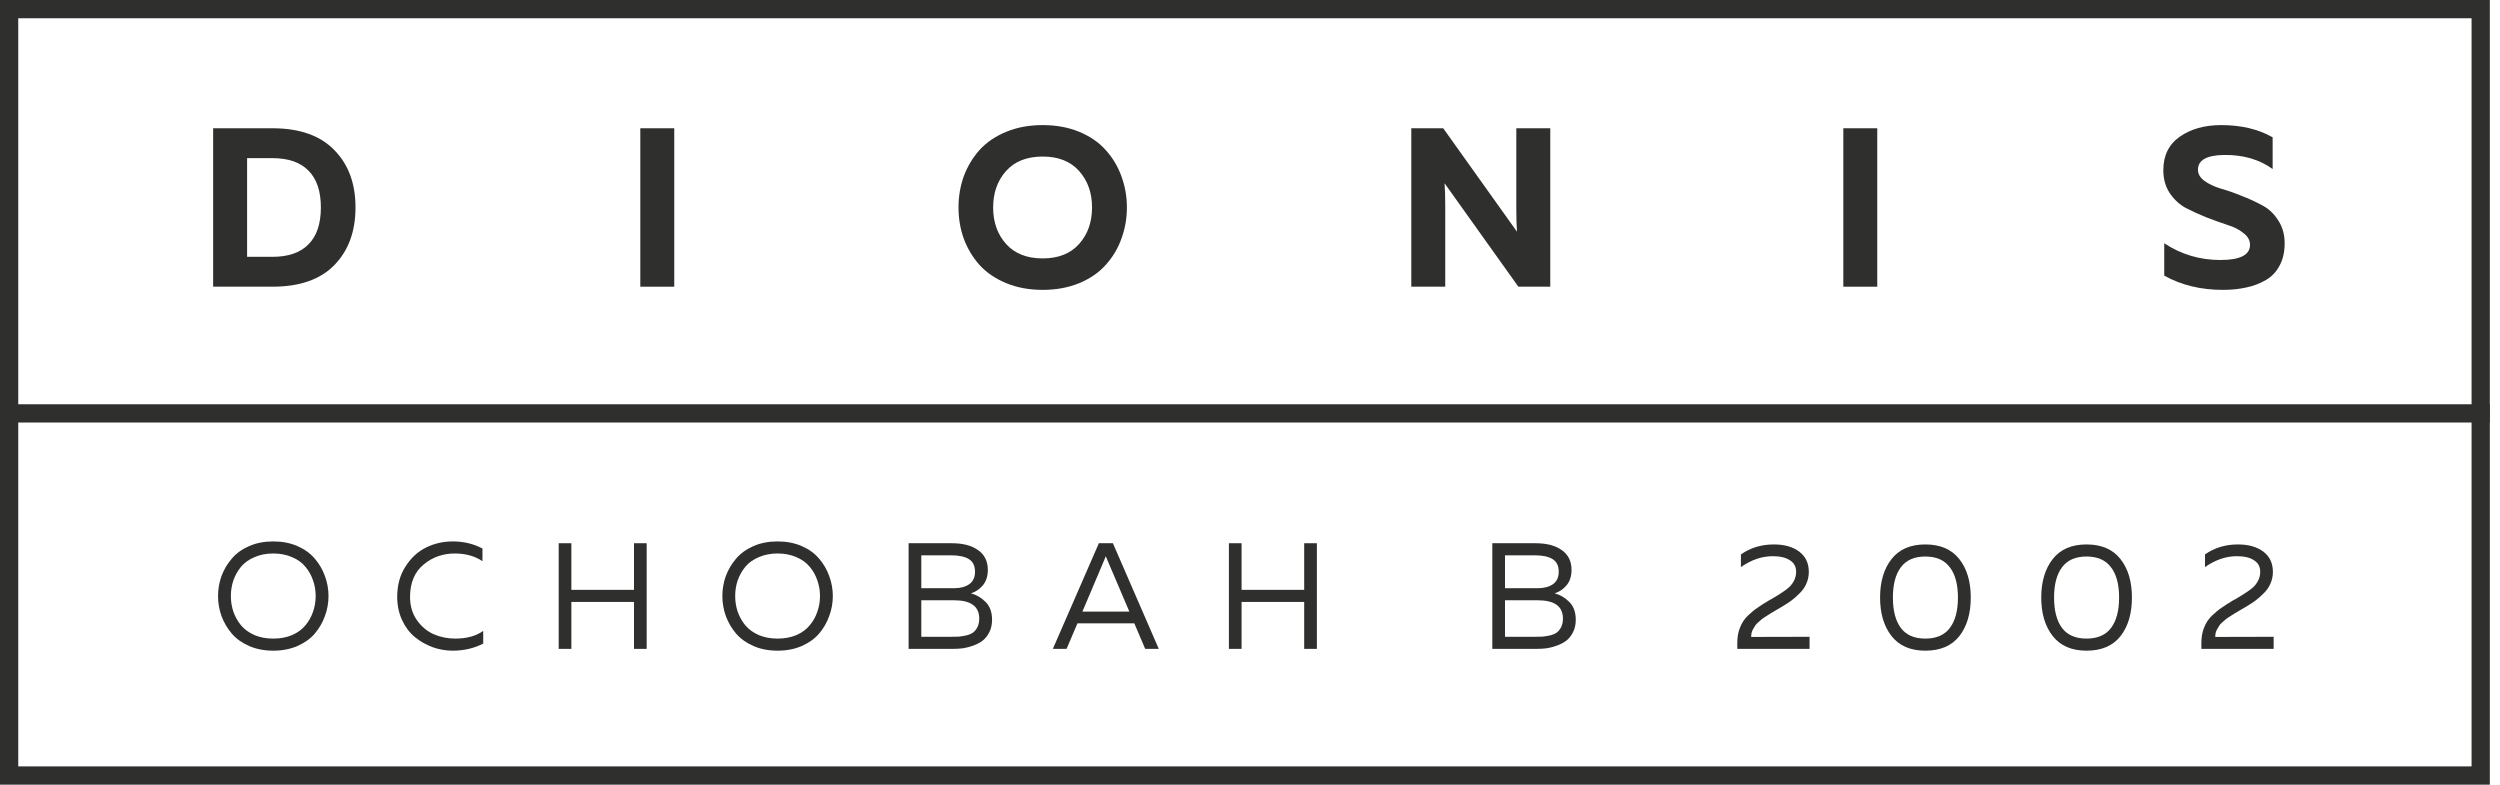 <?xml version="1.0" encoding="UTF-8"?> <svg xmlns="http://www.w3.org/2000/svg" width="137" height="43" viewBox="0 0 137 43" fill="none"> <path d="M11.68 7.029H14.93C16.418 7.029 17.547 7.426 18.316 8.22C19.093 9.005 19.482 10.055 19.482 11.37C19.482 12.685 19.093 13.739 18.316 14.533C17.547 15.319 16.418 15.711 14.93 15.711H11.68V7.029ZM16.902 13.392C17.357 12.937 17.584 12.263 17.584 11.37C17.584 10.477 17.357 9.803 16.902 9.348C16.456 8.894 15.798 8.666 14.93 8.666H13.541V14.074H14.93C15.798 14.074 16.456 13.847 16.902 13.392Z" fill="#2F2F2E"></path> <path d="M35.089 7.029H36.949V15.711H35.089V7.029Z" fill="#2F2F2E"></path> <path d="M52.811 13.069C52.621 12.532 52.526 11.966 52.526 11.37C52.526 10.775 52.621 10.208 52.811 9.671C53.01 9.133 53.295 8.654 53.667 8.232C54.047 7.81 54.535 7.475 55.131 7.227C55.726 6.979 56.396 6.855 57.14 6.855C57.884 6.855 58.554 6.979 59.15 7.227C59.745 7.475 60.229 7.81 60.601 8.232C60.981 8.654 61.267 9.133 61.457 9.671C61.655 10.208 61.754 10.775 61.754 11.37C61.754 11.966 61.655 12.532 61.457 13.069C61.267 13.607 60.981 14.087 60.601 14.508C60.229 14.93 59.745 15.265 59.15 15.513C58.554 15.761 57.884 15.885 57.14 15.885C56.396 15.885 55.726 15.761 55.131 15.513C54.535 15.265 54.047 14.93 53.667 14.508C53.295 14.087 53.01 13.607 52.811 13.069ZM59.137 13.367C59.608 12.838 59.844 12.172 59.844 11.37C59.844 10.568 59.608 9.902 59.137 9.373C58.666 8.844 58 8.579 57.14 8.579C56.272 8.579 55.602 8.844 55.131 9.373C54.659 9.902 54.424 10.568 54.424 11.37C54.424 12.172 54.659 12.838 55.131 13.367C55.602 13.896 56.272 14.161 57.14 14.161C58 14.161 58.666 13.896 59.137 13.367Z" fill="#2F2F2E"></path> <path d="M79.199 15.711H77.339V7.029H79.088L83.131 12.697C83.106 12.342 83.094 11.945 83.094 11.507V7.029H84.955V15.711H83.206L79.162 10.043C79.187 10.399 79.199 10.796 79.199 11.234V15.711Z" fill="#2F2F2E"></path> <path d="M101.014 7.029H102.874V15.711H101.014V7.029Z" fill="#2F2F2E"></path> <path d="M118.55 9.324C118.55 8.521 118.852 7.909 119.456 7.488C120.059 7.066 120.816 6.855 121.726 6.855C122.817 6.855 123.756 7.078 124.541 7.525V9.262C123.805 8.732 122.912 8.476 121.862 8.492C120.919 8.509 120.448 8.778 120.448 9.299C120.448 9.53 120.564 9.733 120.795 9.907C121.035 10.08 121.329 10.221 121.676 10.328C122.032 10.428 122.412 10.56 122.817 10.725C123.231 10.882 123.611 11.056 123.958 11.246C124.314 11.428 124.607 11.701 124.839 12.065C125.079 12.429 125.199 12.85 125.199 13.33C125.199 13.801 125.108 14.207 124.926 14.546C124.752 14.885 124.504 15.149 124.182 15.339C123.859 15.53 123.503 15.666 123.115 15.749C122.726 15.84 122.292 15.885 121.812 15.885C120.605 15.885 119.534 15.625 118.6 15.104V13.33C119.526 13.942 120.551 14.248 121.676 14.248C122.759 14.248 123.301 13.971 123.301 13.417C123.301 13.169 123.181 12.954 122.941 12.772C122.71 12.582 122.416 12.433 122.06 12.325C121.713 12.21 121.333 12.073 120.919 11.916C120.514 11.751 120.134 11.577 119.778 11.395C119.431 11.205 119.137 10.932 118.897 10.576C118.666 10.221 118.55 9.803 118.55 9.324Z" fill="#2F2F2E"></path> <path d="M12.139 33.763C12.013 33.41 11.949 33.044 11.949 32.663C11.949 32.283 12.013 31.916 12.139 31.564C12.272 31.211 12.459 30.894 12.702 30.613C12.944 30.326 13.261 30.097 13.653 29.926C14.044 29.755 14.485 29.67 14.976 29.67C15.466 29.67 15.907 29.755 16.299 29.926C16.69 30.097 17.007 30.326 17.25 30.613C17.492 30.894 17.677 31.211 17.804 31.564C17.936 31.916 18.002 32.283 18.002 32.663C18.002 33.044 17.936 33.41 17.804 33.763C17.677 34.116 17.492 34.436 17.25 34.722C17.007 35.004 16.69 35.23 16.299 35.401C15.907 35.572 15.466 35.657 14.976 35.657C14.485 35.657 14.044 35.572 13.653 35.401C13.261 35.23 12.944 35.004 12.702 34.722C12.459 34.436 12.272 34.116 12.139 33.763ZM17.151 33.532C17.25 33.256 17.299 32.967 17.299 32.663C17.299 32.36 17.25 32.071 17.151 31.795C17.057 31.52 16.916 31.271 16.729 31.051C16.547 30.83 16.304 30.657 16.001 30.53C15.698 30.398 15.356 30.331 14.976 30.331C14.595 30.331 14.254 30.398 13.95 30.53C13.647 30.657 13.402 30.83 13.214 31.051C13.033 31.271 12.892 31.52 12.793 31.795C12.699 32.071 12.652 32.36 12.652 32.663C12.652 32.967 12.699 33.256 12.793 33.532C12.892 33.807 13.033 34.055 13.214 34.276C13.402 34.496 13.647 34.673 13.95 34.805C14.254 34.932 14.595 34.995 14.976 34.995C15.356 34.995 15.698 34.932 16.001 34.805C16.304 34.673 16.547 34.496 16.729 34.276C16.916 34.055 17.057 33.807 17.151 33.532Z" fill="#2F2F2E"></path> <path d="M21.767 32.705C21.767 32.065 21.919 31.511 22.222 31.043C22.525 30.569 22.903 30.221 23.355 30.001C23.807 29.78 24.292 29.67 24.81 29.67C25.405 29.67 25.948 29.799 26.439 30.059V30.753C26.02 30.472 25.516 30.331 24.926 30.331C24.264 30.331 23.691 30.535 23.206 30.943C22.721 31.346 22.475 31.933 22.47 32.705C22.47 33.195 22.594 33.62 22.842 33.978C23.096 34.337 23.404 34.596 23.768 34.756C24.137 34.915 24.532 34.995 24.951 34.995C25.574 34.995 26.084 34.855 26.48 34.574V35.268C25.979 35.527 25.419 35.657 24.802 35.657C24.432 35.657 24.069 35.593 23.71 35.467C23.352 35.334 23.027 35.15 22.735 34.913C22.442 34.67 22.208 34.359 22.032 33.978C21.855 33.592 21.767 33.168 21.767 32.705Z" fill="#2F2F2E"></path> <path d="M34.743 29.769H35.438V35.558H34.743V32.986H31.311V35.558H30.617V29.769H31.311V32.324H34.743V29.769Z" fill="#2F2F2E"></path> <path d="M39.776 33.763C39.649 33.41 39.586 33.044 39.586 32.663C39.586 32.283 39.649 31.916 39.776 31.564C39.908 31.211 40.096 30.894 40.338 30.613C40.581 30.326 40.898 30.097 41.289 29.926C41.68 29.755 42.121 29.67 42.612 29.67C43.103 29.67 43.544 29.755 43.935 29.926C44.327 30.097 44.644 30.326 44.886 30.613C45.129 30.894 45.313 31.211 45.44 31.564C45.572 31.916 45.639 32.283 45.639 32.663C45.639 33.044 45.572 33.41 45.44 33.763C45.313 34.116 45.129 34.436 44.886 34.722C44.644 35.004 44.327 35.23 43.935 35.401C43.544 35.572 43.103 35.657 42.612 35.657C42.121 35.657 41.68 35.572 41.289 35.401C40.898 35.23 40.581 35.004 40.338 34.722C40.096 34.436 39.908 34.116 39.776 33.763ZM44.787 33.532C44.886 33.256 44.936 32.967 44.936 32.663C44.936 32.36 44.886 32.071 44.787 31.795C44.693 31.52 44.553 31.271 44.365 31.051C44.183 30.83 43.941 30.657 43.638 30.53C43.334 30.398 42.992 30.331 42.612 30.331C42.232 30.331 41.89 30.398 41.587 30.53C41.283 30.657 41.038 30.83 40.851 31.051C40.669 31.271 40.528 31.52 40.429 31.795C40.335 32.071 40.288 32.36 40.288 32.663C40.288 32.967 40.335 33.256 40.429 33.532C40.528 33.807 40.669 34.055 40.851 34.276C41.038 34.496 41.283 34.673 41.587 34.805C41.89 34.932 42.232 34.995 42.612 34.995C42.992 34.995 43.334 34.932 43.638 34.805C43.941 34.673 44.183 34.496 44.365 34.276C44.553 34.055 44.693 33.807 44.787 33.532Z" fill="#2F2F2E"></path> <path d="M49.792 29.769H52.165C52.772 29.769 53.251 29.896 53.604 30.15C53.957 30.398 54.133 30.759 54.133 31.233C54.133 31.575 54.042 31.856 53.861 32.076C53.678 32.291 53.461 32.437 53.207 32.515C53.516 32.597 53.786 32.757 54.018 32.994C54.249 33.226 54.365 33.551 54.365 33.97C54.365 34.224 54.315 34.447 54.216 34.64C54.122 34.833 54.001 34.987 53.852 35.103C53.709 35.213 53.538 35.304 53.34 35.376C53.147 35.447 52.959 35.497 52.777 35.525C52.601 35.547 52.419 35.558 52.231 35.558H49.792V29.769ZM53.662 33.896C53.662 33.228 53.202 32.895 52.281 32.895H50.487V34.896H52.091C52.267 34.896 52.416 34.893 52.537 34.888C52.659 34.877 52.797 34.855 52.951 34.822C53.105 34.783 53.229 34.731 53.323 34.665C53.417 34.593 53.497 34.494 53.563 34.367C53.629 34.235 53.662 34.078 53.662 33.896ZM53.431 31.332C53.431 31.007 53.317 30.775 53.091 30.637C52.871 30.5 52.543 30.431 52.107 30.431H50.487V32.233H52.298C52.628 32.233 52.898 32.162 53.108 32.018C53.323 31.87 53.431 31.641 53.431 31.332Z" fill="#2F2F2E"></path> <path d="M58.448 35.558H57.696L60.218 29.769H60.987L63.501 35.558H62.756L62.161 34.16H59.044L58.448 35.558ZM60.507 30.704L59.316 33.515H61.888L60.689 30.704C60.678 30.676 60.648 30.602 60.598 30.48C60.548 30.607 60.518 30.682 60.507 30.704Z" fill="#2F2F2E"></path> <path d="M71.47 29.769H72.165V35.558H71.47V32.986H68.039V35.558H67.344V29.769H68.039V32.324H71.47V29.769Z" fill="#2F2F2E"></path> <path d="M81.779 29.769H84.152C84.759 29.769 85.238 29.896 85.591 30.15C85.944 30.398 86.12 30.759 86.12 31.233C86.12 31.575 86.029 31.856 85.847 32.076C85.666 32.291 85.448 32.437 85.194 32.515C85.503 32.597 85.773 32.757 86.005 32.994C86.236 33.226 86.352 33.551 86.352 33.97C86.352 34.224 86.302 34.447 86.203 34.64C86.109 34.833 85.988 34.987 85.839 35.103C85.696 35.213 85.525 35.304 85.327 35.376C85.134 35.447 84.946 35.497 84.764 35.525C84.588 35.547 84.406 35.558 84.219 35.558H81.779V29.769ZM85.649 33.896C85.649 33.228 85.189 32.895 84.268 32.895H82.474V34.896H84.078C84.254 34.896 84.403 34.893 84.524 34.888C84.646 34.877 84.784 34.855 84.938 34.822C85.092 34.783 85.216 34.731 85.31 34.665C85.404 34.593 85.484 34.494 85.55 34.367C85.616 34.235 85.649 34.078 85.649 33.896ZM85.418 31.332C85.418 31.007 85.305 30.775 85.079 30.637C84.858 30.5 84.53 30.431 84.094 30.431H82.474V32.233H84.285C84.615 32.233 84.885 32.162 85.095 32.018C85.31 31.87 85.418 31.641 85.418 31.332Z" fill="#2F2F2E"></path> <path d="M95.402 30.381C95.926 30.017 96.526 29.835 97.204 29.835C97.789 29.835 98.255 29.968 98.602 30.232C98.949 30.497 99.123 30.866 99.123 31.34C99.123 31.566 99.079 31.779 98.991 31.977C98.908 32.176 98.781 32.358 98.61 32.523C98.445 32.688 98.282 32.829 98.122 32.945C97.968 33.055 97.772 33.179 97.535 33.317C97.508 33.333 97.422 33.383 97.279 33.466C97.141 33.548 97.053 33.601 97.014 33.623C96.981 33.645 96.904 33.694 96.783 33.772C96.667 33.843 96.59 33.896 96.551 33.929C96.518 33.962 96.458 34.014 96.369 34.086C96.287 34.157 96.229 34.218 96.196 34.268C96.168 34.317 96.129 34.381 96.08 34.458C96.036 34.529 96.005 34.601 95.989 34.673C95.972 34.745 95.964 34.822 95.964 34.904L99.164 34.896V35.558H95.203V35.227C95.203 34.918 95.253 34.64 95.352 34.392C95.451 34.138 95.592 33.923 95.774 33.747C95.961 33.565 96.146 33.413 96.328 33.292C96.51 33.165 96.722 33.03 96.965 32.887C97.02 32.859 97.061 32.837 97.089 32.821C97.59 32.528 97.918 32.305 98.073 32.151C98.31 31.908 98.428 31.635 98.428 31.332C98.428 31.056 98.315 30.847 98.089 30.704C97.869 30.555 97.555 30.48 97.147 30.48C96.551 30.48 95.97 30.679 95.402 31.076V30.381Z" fill="#2F2F2E"></path> <path d="M103.656 34.855C103.237 34.32 103.028 33.617 103.028 32.746C103.028 31.875 103.237 31.172 103.656 30.637C104.075 30.103 104.693 29.835 105.509 29.835C106.33 29.835 106.95 30.103 107.369 30.637C107.788 31.167 107.998 31.87 107.998 32.746C107.998 33.623 107.788 34.328 107.369 34.863C106.95 35.392 106.33 35.657 105.509 35.657C104.693 35.657 104.075 35.389 103.656 34.855ZM106.848 34.416C107.146 34.025 107.295 33.468 107.295 32.746C107.295 32.024 107.146 31.47 106.848 31.084C106.556 30.693 106.11 30.497 105.509 30.497C104.908 30.497 104.461 30.693 104.169 31.084C103.877 31.47 103.731 32.024 103.731 32.746C103.731 33.468 103.877 34.025 104.169 34.416C104.461 34.802 104.908 34.995 105.509 34.995C106.11 34.995 106.556 34.802 106.848 34.416Z" fill="#2F2F2E"></path> <path d="M112.489 34.855C112.07 34.32 111.86 33.617 111.86 32.746C111.86 31.875 112.07 31.172 112.489 30.637C112.908 30.103 113.525 29.835 114.341 29.835C115.163 29.835 115.783 30.103 116.202 30.637C116.621 31.167 116.83 31.87 116.83 32.746C116.83 33.623 116.621 34.328 116.202 34.863C115.783 35.392 115.163 35.657 114.341 35.657C113.525 35.657 112.908 35.389 112.489 34.855ZM115.681 34.416C115.979 34.025 116.127 33.468 116.127 32.746C116.127 32.024 115.979 31.47 115.681 31.084C115.389 30.693 114.942 30.497 114.341 30.497C113.74 30.497 113.294 30.693 113.002 31.084C112.709 31.47 112.563 32.024 112.563 32.746C112.563 33.468 112.709 34.025 113.002 34.416C113.294 34.802 113.74 34.995 114.341 34.995C114.942 34.995 115.389 34.802 115.681 34.416Z" fill="#2F2F2E"></path> <path d="M120.834 30.381C121.357 30.017 121.958 29.835 122.636 29.835C123.221 29.835 123.686 29.968 124.034 30.232C124.381 30.497 124.555 30.866 124.555 31.34C124.555 31.566 124.511 31.779 124.422 31.977C124.34 32.176 124.213 32.358 124.042 32.523C123.877 32.688 123.714 32.829 123.554 32.945C123.4 33.055 123.204 33.179 122.967 33.317C122.939 33.333 122.854 33.383 122.711 33.466C122.573 33.548 122.485 33.601 122.446 33.623C122.413 33.645 122.336 33.694 122.215 33.772C122.099 33.843 122.022 33.896 121.983 33.929C121.95 33.962 121.889 34.014 121.801 34.086C121.718 34.157 121.661 34.218 121.627 34.268C121.6 34.317 121.561 34.381 121.512 34.458C121.468 34.529 121.437 34.601 121.421 34.673C121.404 34.745 121.396 34.822 121.396 34.904L124.596 34.896V35.558H120.635V35.227C120.635 34.918 120.685 34.64 120.784 34.392C120.883 34.138 121.024 33.923 121.206 33.747C121.393 33.565 121.578 33.413 121.76 33.292C121.942 33.165 122.154 33.03 122.396 32.887C122.452 32.859 122.493 32.837 122.521 32.821C123.022 32.528 123.35 32.305 123.505 32.151C123.742 31.908 123.86 31.635 123.86 31.332C123.86 31.056 123.747 30.847 123.521 30.704C123.301 30.555 122.986 30.48 122.578 30.48C121.983 30.48 121.401 30.679 120.834 31.076V30.381Z" fill="#2F2F2E"></path> <rect x="0.5" y="0.5" width="135.442" height="42" stroke="#2F2F2E"></rect> <line y1="22.654" x2="136.442" y2="22.654" stroke="#2F2F2E"></line> </svg> 